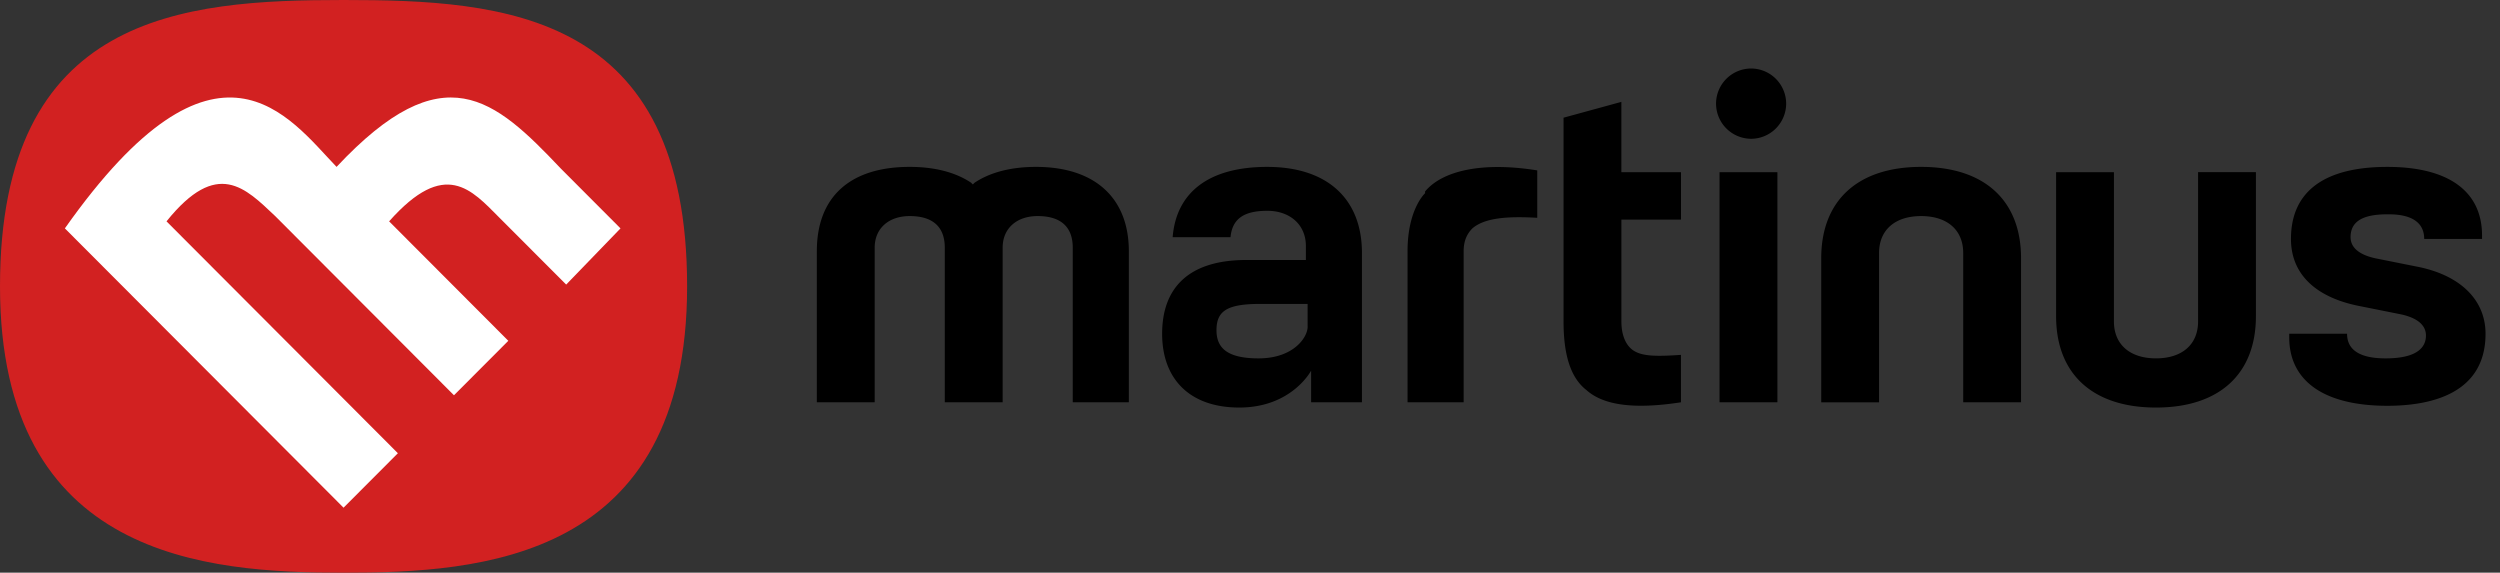 <svg xmlns="http://www.w3.org/2000/svg" width="227" height="52" fill="none"><rect width="100%" height="100%" fill="#333333" stroke="none"/><path fill="#D22121" d="M31.196 0C16.551 0 0 1.276 0 26s18.781 26 31.196 26C43.61 52 62.39 50.884 62.39 26S45.838 0 31.196 0z"/><path fill="#fff" d="m51.409 25.84-6.048-6.06c-2.547-2.552-4.934-5.425-10.029.318l10.823 10.847-4.934 4.945-16.233-16.27c-2.707-2.551-5.254-5.265-9.868.478l21.008 21.055-4.934 4.945L5.89 20.737c13.847-19.62 20.371-10.05 24.67-5.584 9.707-10.367 14.323-6.22 20.371.16l5.411 5.424-4.932 5.102v.002z"/><path fill="#000" d="M127.646 36.528h5.253V22.81c0-.959.318-1.596.795-2.073 1.114-.96 3.183-1.117 5.889-.96v-4.305c-4.934-.797-8.594 0-10.186 1.914v.16s-1.592 1.436-1.592 5.264v13.717h-.159v.001zm-30.4 0h5.253V22.81c0-4.785-3.024-7.657-8.436-7.657-2.228 0-4.138.48-5.57 1.437l-.16.159-.16-.16c-1.43-.958-3.34-1.436-5.569-1.436-5.412 0-8.436 2.712-8.436 7.657v13.718h5.253V22.49c0-1.755 1.273-2.871 3.183-2.871 2.07 0 3.183.957 3.183 2.871v14.037h5.254V22.49c0-1.755 1.27-2.871 3.18-2.871 2.07 0 3.185.957 3.185 2.871v14.037h-.16v.001zm64.142-20.895h-5.254v20.895h5.254V15.631v.002zm16.871 20.895h5.252v-13.08c0-5.264-3.342-8.295-9.072-8.295-5.73 0-9.072 3.03-9.072 8.296v13.08h5.252v-13.56c0-2.073 1.431-3.349 3.82-3.349 2.387 0 3.82 1.276 3.82 3.35v13.558zm8.435-20.895v13.08c0 5.262 3.341 8.293 9.071 8.293 5.731 0 9.072-3.03 9.072-8.294V15.631h-5.251V29.19c0 2.073-1.432 3.349-3.821 3.349-2.386 0-3.82-1.276-3.82-3.348V15.634h-5.251zm21.167 14.673v.32c0 3.988 3.183 6.22 8.913 6.22 3.979 0 8.913-1.115 8.913-6.54 0-3.03-2.228-5.263-6.048-6.061l-3.979-.796c-1.431-.32-2.228-.959-2.228-1.915 0-1.436 1.114-2.075 3.342-2.075.796 0 3.344 0 3.344 2.235h5.251v-.32c0-3.988-3.024-6.22-8.595-6.22-5.73 0-8.754 2.232-8.754 6.54 0 3.19 2.23 5.263 6.05 6.061l3.977.796c1.433.32 2.23.959 2.23 1.915 0 .958-.638 2.075-3.662 2.075s-3.5-1.278-3.5-2.235h-5.254zM159 6.22a3.196 3.196 0 0 0-3.183 3.19A3.2 3.2 0 0 0 159 12.602a3.188 3.188 0 0 0 2.248-.938 3.205 3.205 0 0 0 .936-2.254 3.207 3.207 0 0 0-.936-2.253A3.191 3.191 0 0 0 159 6.22zm-17.03 13.878v9.092c0 3.03.637 5.104 2.069 6.22 1.592 1.437 4.457 1.755 8.593 1.118v-4.306c-2.387.16-3.818.16-4.614-.639-.477-.479-.795-1.277-.795-2.393v-9.251h5.411v-4.306h-5.413V9.25l-5.251 1.437v9.41zm-26.897-4.945c-5.412 0-8.277 2.394-8.596 6.382h5.253c.159-1.596 1.114-2.394 3.342-2.394 2.069 0 3.502 1.277 3.502 3.19v1.277h-5.414c-5.252 0-7.638 2.551-7.638 6.698 0 4.149 2.545 6.7 7.002 6.7 4.774 0 6.525-3.349 6.525-3.349v2.871h4.616V22.97c0-4.945-3.183-7.816-8.593-7.816h.001zm3.66 14.516c0 .957-1.273 2.872-4.457 2.872-2.864 0-3.819-.96-3.819-2.553 0-1.755.954-2.392 3.978-2.392h4.296v2.073h.002z"/></svg>